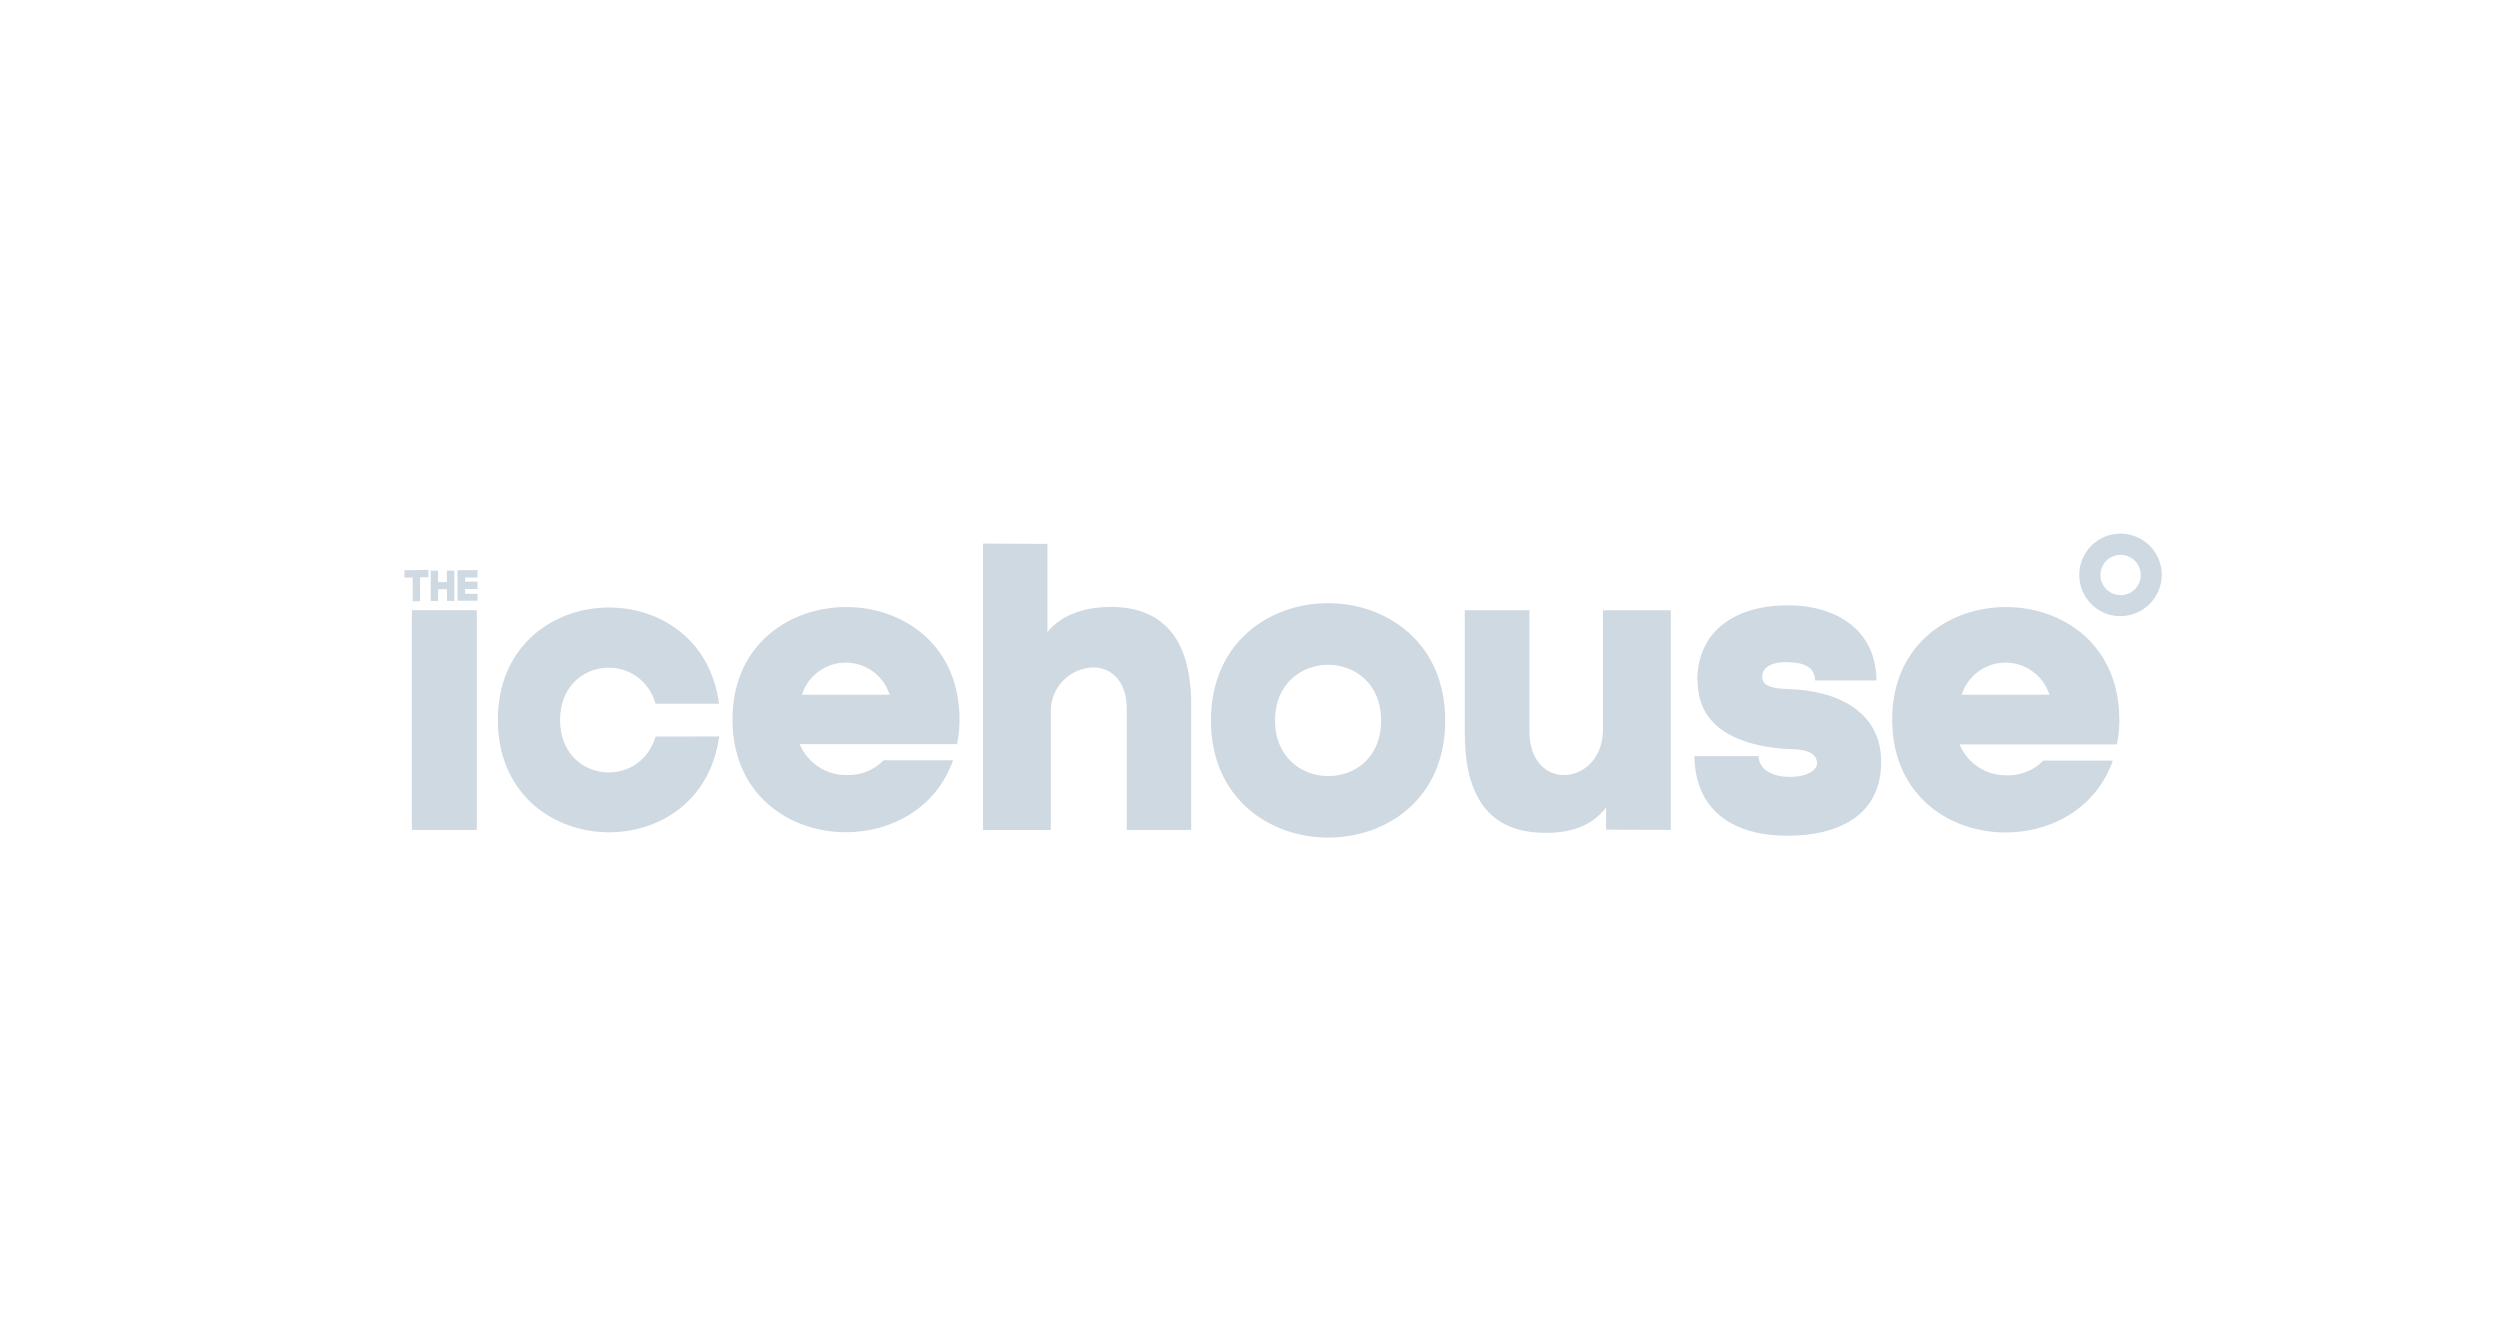 <svg id="Layer_1" data-name="Layer 1" xmlns="http://www.w3.org/2000/svg" viewBox="0 0 340 180"><defs><style>.cls-1{fill:#cfd9e2;}</style></defs><title>The Icehouse</title><path class="cls-1" d="M288.4,75.46a2.74,2.74,0,1,0,2.74,2.74h0a2.74,2.74,0,0,0-2.74-2.74m0,8.34a5.61,5.61,0,1,1,5.6-5.61h0a5.64,5.64,0,0,1-5.6,5.6"/><path class="cls-1" d="M266.79,94.48a6.26,6.26,0,0,1,11.93,0Zm21.43,3.38c0-10.14-7.62-15.25-15.3-15.3s-15.58,5-15.58,15.3c0,10.11,7.52,15.21,15.08,15.35,6.3.12,12.6-3.14,14.92-9.77H277.9a6.74,6.74,0,0,1-5,2,6.82,6.82,0,0,1-6.4-4.2h21.4a16.32,16.32,0,0,0,.33-3.42"/><path class="cls-1" d="M230.88,92.6c0,6.57,5.86,8.73,11.49,9.22,1.44.12,4.75-.16,4.75,2,0,1-1.55,1.88-3.81,1.83-2,0-4.09-.83-4.14-2.82h-8.73c.11,7.62,5.52,10.83,12.65,10.83,6.63,0,12.75-2.54,12.75-10.06,0-7.07-6.35-9.72-12.59-9.88-1.27-.06-3.59-.11-3.59-1.66s1.77-2,3-2c1.82,0,4.14.16,4.19,2.48h8.35c-.06-7-5.64-10.22-12.05-10.22-6.68,0-12.32,3.1-12.32,10.33"/><path class="cls-1" d="M227.23,112.87V83H218V99.23c0,7.62-10,8.78-10,.16V83h-8.79V99.45c-.05,7.4,2.26,13.75,10.77,13.81,3.21.06,6.36-.72,8.45-3.43v3Z"/><path class="cls-1" d="M173.41,98c0-10.11,14.42-10.13,14.42,0s-14.42,10-14.42,0m-8.72,0c0,21.16,31.86,21.27,31.86,0s-31.86-21.31-31.86,0"/><path class="cls-1" d="M133.69,73.93v38.95h9.22V96.63a5.93,5.93,0,0,1,5.86-5.86c2.32.06,4.47,1.77,4.47,5.69v16.41H162V96.41c.11-7.46-2.25-13.75-10.77-13.87-3.2,0-6.63.78-8.78,3.43v-12Z"/><path class="cls-1" d="M109.06,94.48a6.26,6.26,0,0,1,11.93,0Zm21.43,3.38c0-10.14-7.62-15.25-15.29-15.3s-15.58,5-15.58,15.27c0,10.11,7.51,15.2,15.08,15.35,6.29.11,12.59-3.15,14.91-9.78h-9.44a6.73,6.73,0,0,1-5,2,6.82,6.82,0,0,1-6.41-4.2h21.4a16.39,16.39,0,0,0,.33-3.42"/><path class="cls-1" d="M89.17,100.17c-2.25,7.4-13,6.19-13-2.25s10.77-9.61,13-2.21h8.62C95.36,77.3,67.71,78.57,67.71,97.9s27.6,20.61,30.1,2.26Z"/><rect class="cls-1" x="56.01" y="82.99" width="8.84" height="29.88"/><path class="cls-1" d="M60.78,77.61v1.55h-1.2V77.61h-1v4.12h1v-1.6h1.21v1.6h1V77.61Zm1.44-.06V81.7h2.72v-.94H63.25V80.1h1.69v-1H63.25v-.56h1.69v-1Zm-7.22,0v1h1.13v3.22h1V78.51h1.13v-1Z"/></svg>